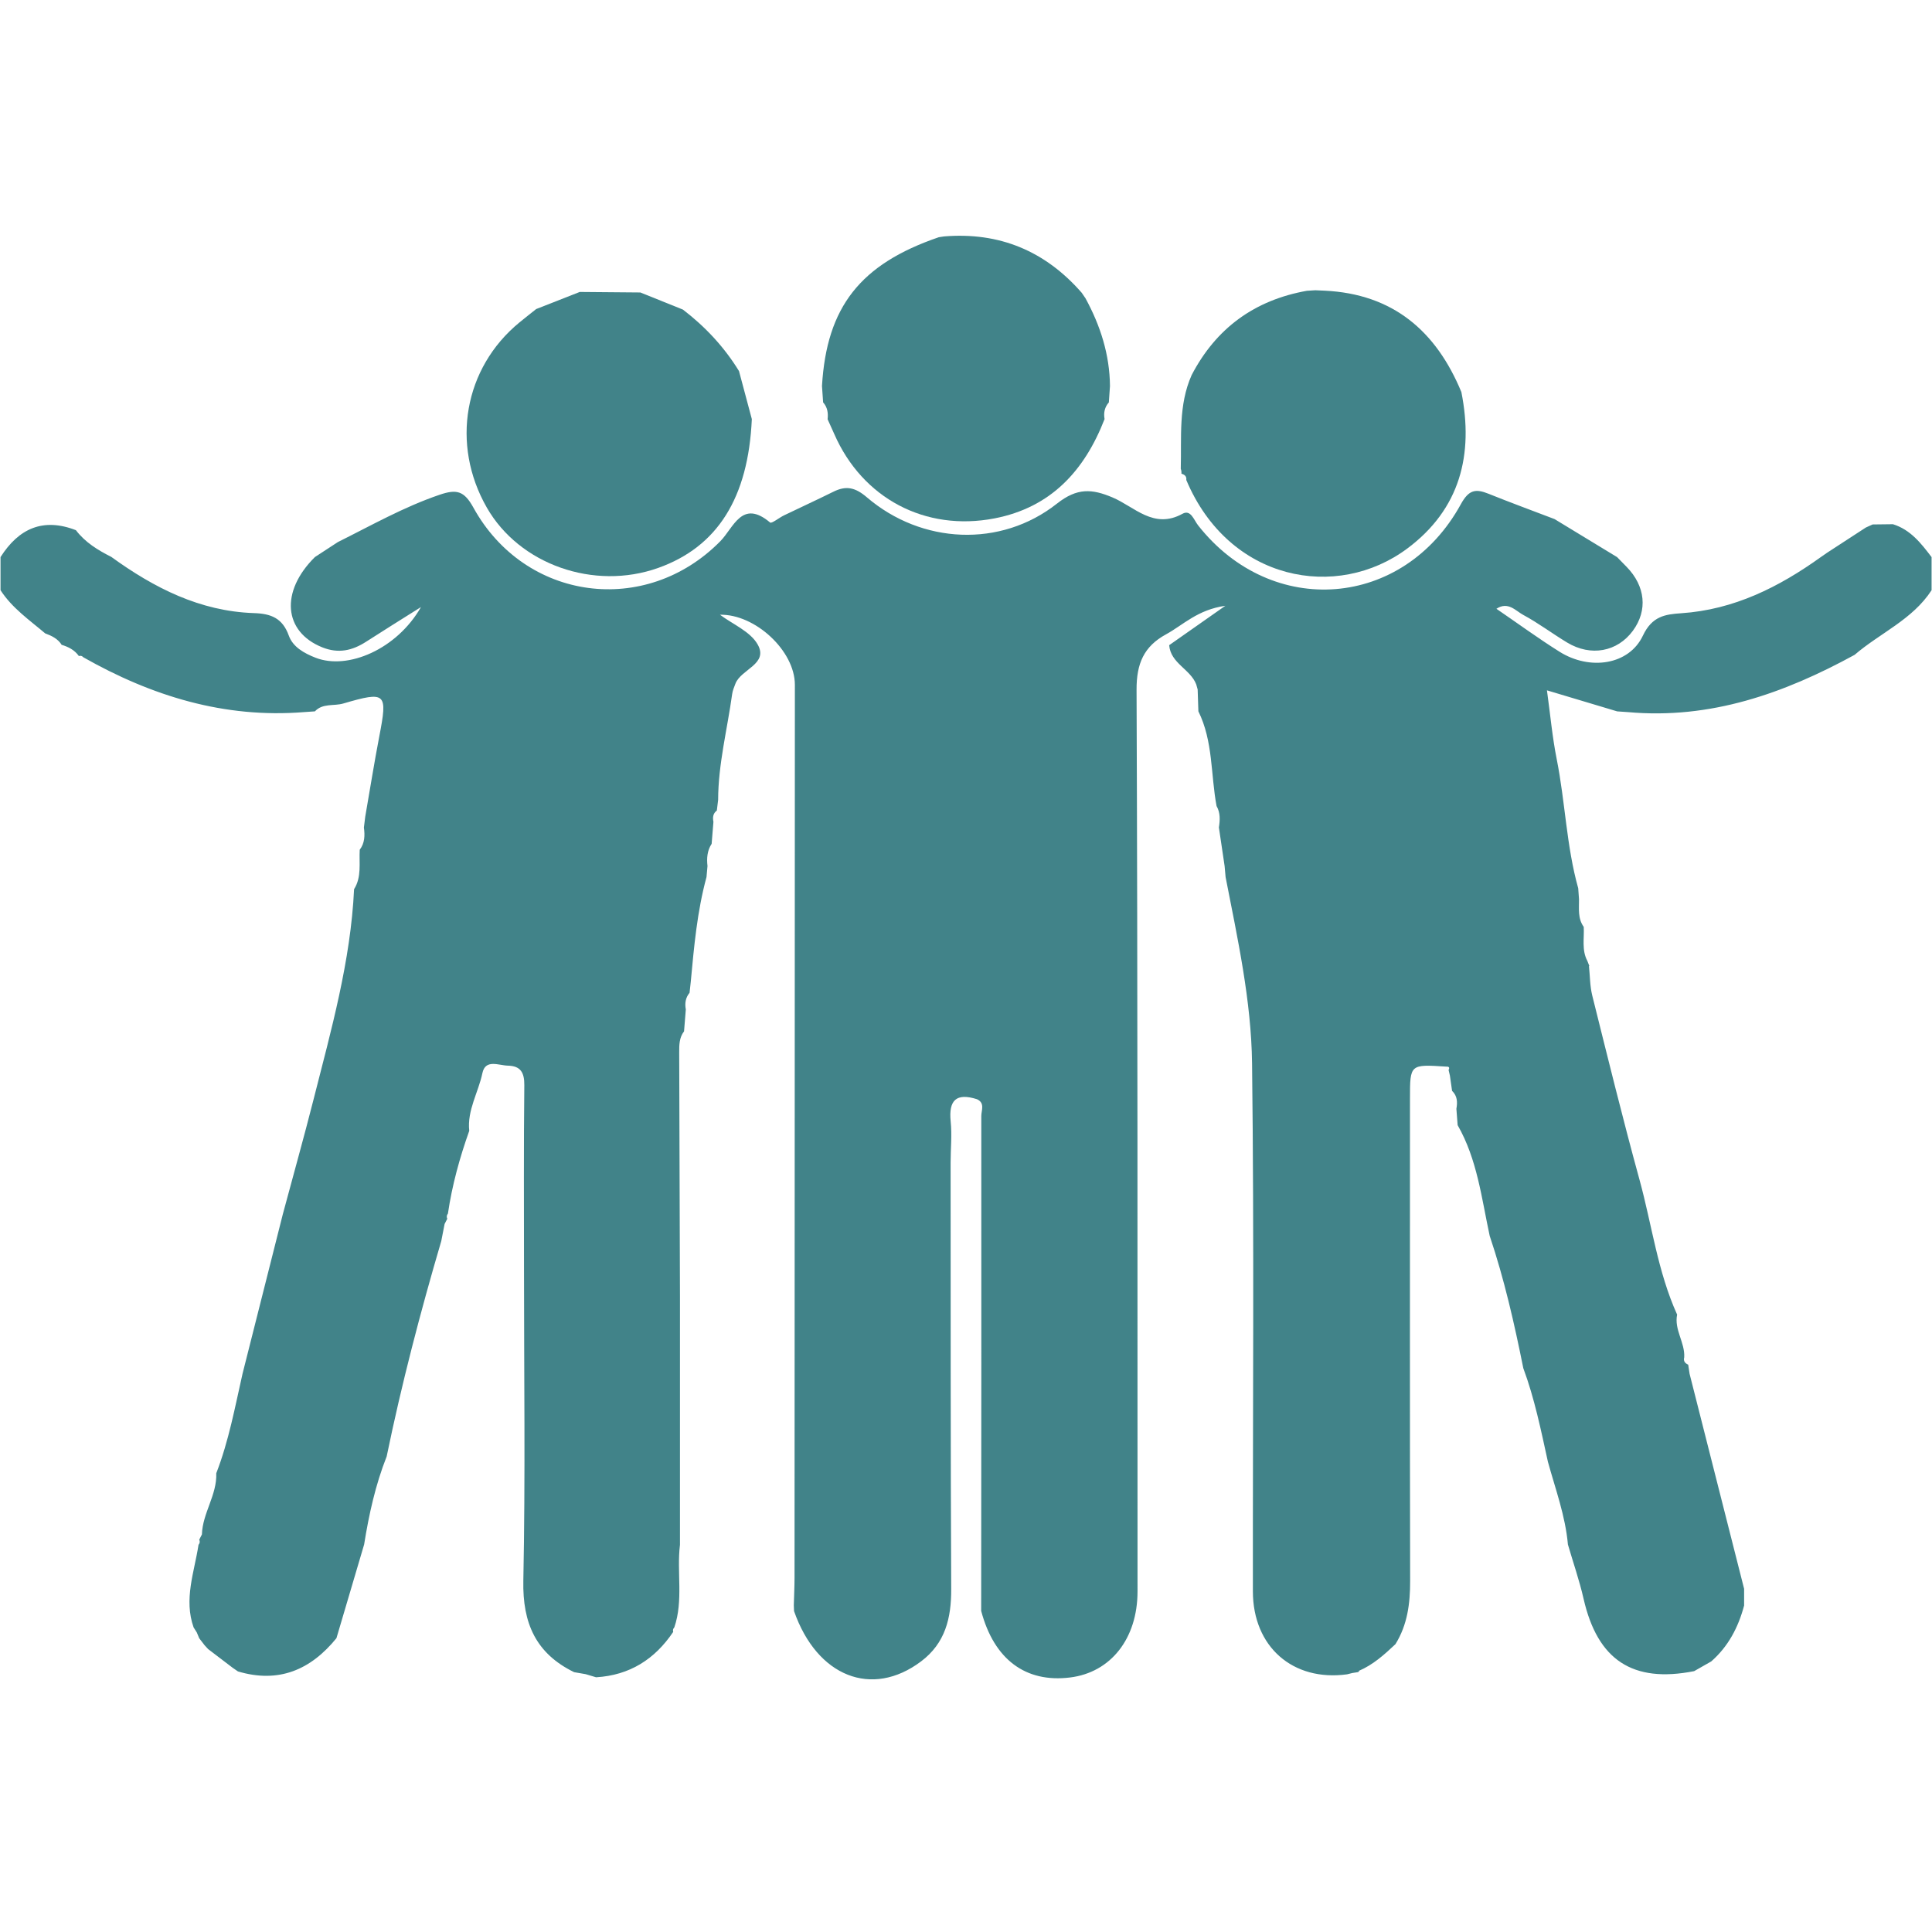 <svg xmlns="http://www.w3.org/2000/svg" xmlns:xlink="http://www.w3.org/1999/xlink" width="1080" viewBox="0 0 810 810" height="1080" preserveAspectRatio="xMidYMid meet"><path fill="#418389" d="M 809.824 233.574 C 809.824 238.199 809.824 242.832 809.824 247.453 C 801.832 259.781 788.199 265.391 777.551 274.547 C 747.969 290.723 717.07 301.656 682.617 298.566 C 681.074 298.457 679.547 298.355 678.004 298.246 C 668.359 295.363 658.715 292.469 648.566 289.43 C 649.965 299.539 650.809 309.004 652.656 318.27 C 656.242 336.227 656.707 354.695 661.676 372.414 C 661.785 373.949 661.898 375.484 662.008 377.02 C 662.039 380.996 661.441 385.07 663.988 388.605 C 664.258 393.391 663.07 398.332 665.516 402.891 C 665.793 403.613 666.082 404.34 666.367 405.059 L 666.176 404.973 C 666.613 409.125 666.57 413.395 667.566 417.41 C 674.004 443.188 680.332 468.988 687.371 494.605 C 692.551 513.473 694.973 533.113 703.141 551.152 C 701.848 557.5 706.48 562.863 706.117 569.059 C 705.688 570.629 706.438 571.547 707.789 572.152 C 707.973 573.418 708.168 574.695 708.363 575.961 C 715.98 606.023 723.609 636.066 731.227 666.121 C 731.227 668.453 731.227 670.789 731.227 673.117 C 728.812 682.223 724.621 690.27 717.434 696.566 C 715.055 697.922 712.672 699.273 710.285 700.633 C 684.492 705.727 669.785 695.984 663.93 670.324 C 662.176 662.629 659.566 655.137 657.355 647.551 C 656.301 635.57 652.125 624.34 648.969 612.863 C 646.059 599.645 643.383 586.355 638.652 573.621 C 634.887 554.891 630.676 536.277 624.562 518.145 C 621.16 502.367 619.355 486.117 611.121 471.723 C 610.941 469.438 610.781 467.156 610.598 464.871 C 611.094 462.105 611.02 459.473 608.789 457.355 C 608.488 455.219 608.184 453.074 607.879 450.941 C 607.695 450.164 607.508 449.379 607.324 448.605 C 607.922 447.414 607.332 447.117 606.258 447.18 C 591.148 446.191 591.141 446.191 591.141 460.508 C 591.133 527.949 591.07 595.383 591.207 662.832 C 591.223 672.25 590.094 681.191 585.047 689.324 C 580.383 693.715 575.648 698 569.641 700.539 L 570.039 700.887 L 569.844 700.75 L 569.285 701.055 C 568.5 701.18 567.727 701.297 566.949 701.426 C 566.215 701.602 565.473 701.797 564.738 701.973 C 542.059 705.055 525.301 690.441 525.277 667.211 C 525.199 593.391 525.84 519.562 524.93 445.754 C 524.602 419.496 518.871 393.539 513.836 367.707 C 513.691 366.16 513.559 364.625 513.422 363.082 C 512.621 357.691 511.828 352.309 511.027 346.914 C 511.508 343.828 511.676 340.781 510.047 337.93 C 507.574 324.684 508.629 310.754 502.426 298.223 C 502.316 295.176 502.227 292.121 502.125 289.066 C 501.922 288.359 501.719 287.641 501.523 286.926 C 499.07 280.527 490.809 278.141 490.184 270.496 C 497.23 265.551 504.277 260.609 513.727 253.977 C 502.023 255.637 496.066 262.016 488.887 265.934 C 479.57 271.02 476.465 278.199 476.508 289.195 C 477.004 415.199 476.887 541.207 476.914 667.211 C 476.914 686.996 465.676 701.215 448.59 703.297 C 429.934 705.586 416.754 695.695 411.363 675.387 C 411.402 606.227 411.473 537.055 411.414 467.891 C 411.414 465.547 413.051 462.434 409.598 460.848 C 400.918 458.098 397.668 461.25 398.578 470.211 C 399.152 475.918 398.547 481.73 398.547 487.5 C 398.586 547.078 398.52 606.656 398.797 666.242 C 398.848 678.375 396.324 688.902 386.176 696.539 C 365.562 712.055 342.512 702.945 332.91 675.473 C 332.875 674.66 332.844 673.852 332.809 673.043 C 332.91 669.195 333.105 665.348 333.113 661.508 C 333.172 536.699 333.207 411.902 333.254 287.094 C 333.254 272.867 316.625 257.426 301.859 257.73 C 307.184 261.723 314.559 264.734 317.645 270.176 C 322.336 278.41 310.676 280.527 308.332 286.629 C 307.793 288.055 307.16 289.508 306.957 291.008 C 304.93 305.773 301.117 320.312 301.082 335.34 C 300.906 336.832 300.711 338.324 300.535 339.82 C 298.898 341.051 298.746 342.73 299.109 344.57 C 298.863 347.641 298.613 350.703 298.359 353.773 C 296.484 356.637 296.25 359.809 296.621 363.09 C 296.477 364.633 296.34 366.168 296.207 367.707 C 292.285 382.109 290.969 396.891 289.602 411.672 C 289.43 413.191 289.27 414.703 289.102 416.223 C 287.414 418.289 287.043 420.652 287.531 423.215 C 287.289 426.27 287.035 429.34 286.789 432.395 C 284.758 435.012 284.75 438.117 284.758 441.18 C 284.852 475.293 284.961 509.406 285.078 543.516 C 285.078 555.102 285.078 566.695 285.078 578.281 C 285.078 589.824 285.078 601.363 285.078 612.914 C 285.078 624.5 285.078 636.086 285.078 647.668 C 283.676 659.18 286.578 670.973 282.707 682.305 C 282.176 682.836 282.023 683.453 282.25 684.172 C 274.516 695.688 263.934 702.371 249.91 703.207 C 248.449 702.766 246.98 702.328 245.523 701.898 C 243.918 701.629 242.316 701.348 240.715 701.07 C 224.699 693.258 219.047 680.574 219.41 662.773 C 220.285 619.305 219.688 575.801 219.688 532.312 C 219.688 506.527 219.535 480.742 219.82 454.965 C 219.871 449.625 218.227 446.898 212.953 446.781 C 209.047 446.695 203.504 443.914 202.246 449.922 C 200.559 458.02 195.816 465.445 196.73 474.109 C 192.711 485.418 189.531 496.934 187.793 508.812 C 187.262 509.48 187.16 510.199 187.523 510.973 C 187.145 511.699 186.773 512.426 186.402 513.152 C 185.938 515.539 185.473 517.918 185.008 520.312 C 176.234 550.125 168.387 580.172 162.117 610.613 C 157.41 622.527 154.676 634.953 152.66 647.551 C 148.797 660.648 144.922 673.742 141.051 686.828 L 141.152 686.703 C 130.301 700.102 116.859 705.863 99.723 700.742 L 99.809 700.785 C 99.047 700.254 98.27 699.738 97.52 699.207 C 94.094 696.59 90.668 693.992 87.254 691.383 C 86.738 690.828 86.23 690.262 85.715 689.707 L 85.445 689.344 C 84.797 688.508 84.156 687.672 83.516 686.836 C 83.184 686.027 82.848 685.227 82.512 684.422 C 82.062 683.723 81.625 683.023 81.188 682.324 L 81.176 682.324 C 76.984 670.477 81.465 659.145 83.234 647.66 C 83.785 647.004 83.895 646.285 83.539 645.5 C 83.91 644.777 84.289 644.043 84.652 643.316 C 84.914 634.355 91.023 626.777 90.668 617.676 C 95.91 604.176 98.5 589.992 101.68 575.953 C 107.316 553.633 112.953 531.316 118.59 509 C 122.891 492.969 127.383 476.98 131.473 460.891 C 138.848 431.863 147.016 402.973 148.449 372.793 C 151.699 367.637 150.492 361.84 150.82 356.266 C 152.945 353.453 153.016 350.25 152.566 346.949 C 152.754 345.438 152.945 343.93 153.125 342.41 C 155.082 331.195 156.863 319.949 159.012 308.77 C 162.539 290.469 161.941 289.684 143.918 294.949 C 139.969 296.105 135.297 294.73 132.031 298.238 C 130.484 298.348 128.949 298.449 127.414 298.559 C 94.027 301.227 63.629 291.836 34.949 275.578 C 34.434 274.992 33.809 274.816 33.066 275.043 C 31.262 272.504 28.672 271.188 25.785 270.328 L 25.91 270.43 C 24.293 267.812 21.703 266.566 18.961 265.551 L 19.121 265.695 C 12.43 260.008 5.105 254.996 0.219 247.445 C 0.219 242.82 0.219 238.191 0.219 233.566 C 7.828 221.602 18.031 216.918 31.828 222.285 C 35.723 227.406 41.039 230.648 46.66 233.48 C 64.59 246.477 83.844 256.297 106.5 257.047 C 113.672 257.285 118.445 259.156 121.086 266.488 C 122.789 271.215 127.406 273.848 132.316 275.762 C 145.852 281.027 166.43 272.152 176.496 254.516 C 167.441 260.227 160.43 264.566 153.504 269.039 C 147.699 272.785 141.867 274.117 135.074 271.383 C 118.867 264.859 117.418 248.012 132.023 233.551 C 135.227 231.457 138.434 229.363 141.641 227.273 C 155.664 220.293 169.258 212.555 184.242 207.453 C 191.43 204.996 194.578 205.746 198.469 212.809 C 220.133 252.07 270.719 258.676 301.996 226.91 C 307.613 221.203 311.039 209.121 322.879 219.07 C 323.52 219.602 326.648 217.062 328.691 216.074 C 335.559 212.75 342.52 209.578 349.355 206.18 C 354.73 203.504 358.543 204.305 363.469 208.523 C 386.422 228.148 419.547 229.762 443.137 211.141 C 451.633 204.43 457.82 204.945 466.355 208.523 C 475.656 212.422 483.652 222.082 495.777 215.398 C 499.238 213.492 500.512 217.973 502.344 220.301 C 533.234 259.504 588.449 255.207 612.477 211.375 C 615.812 205.301 618.652 204.828 624.078 207.012 C 633.242 210.707 642.531 214.102 651.754 217.629 C 660.496 222.941 669.238 228.258 677.977 233.574 C 679.305 234.934 680.629 236.281 681.953 237.641 C 689.867 245.742 690.871 255.926 684.586 264.457 C 678.07 273.289 666.969 275.375 657.035 269.391 C 650.816 265.645 644.98 261.215 638.594 257.789 C 635.453 256.102 632.273 252.027 627.379 255.234 C 636.434 261.426 644.93 267.652 653.832 273.238 C 666.547 281.23 682.973 278.832 688.797 266.48 C 692.645 258.328 698.152 257.555 704.852 257.105 C 726.992 255.621 745.84 246.145 763.457 233.516 C 764.336 232.906 765.215 232.293 766.098 231.684 C 771.492 228.176 776.875 224.672 782.266 221.164 C 783.211 220.742 784.164 220.312 785.109 219.879 C 787.945 219.848 790.789 219.812 793.621 219.777 C 800.965 222.059 805.426 227.77 809.824 233.574 Z M 809.824 233.574 " fill-opacity="1" fill-rule="evenodd"></path><path fill="#418389" d="M 499.594 157.266 C 509.879 137.523 526.043 125.82 547.914 121.914 C 549.094 121.836 550.27 121.77 551.441 121.691 C 552.742 121.754 554.047 121.801 555.348 121.863 C 583.961 123.23 602.074 138.738 612.688 164.371 C 617.895 190.602 612.156 213.398 590.109 229.895 C 560.504 252.051 515.234 243.715 497.355 201.234 C 497.574 199.648 496.605 198.988 495.316 198.574 C 495.383 197.875 495.289 197.199 495.043 196.543 C 495.406 183.312 493.992 169.879 499.594 157.266 Z M 499.594 157.266 " fill-opacity="1" fill-rule="evenodd"></path><path fill="#418389" d="M 393.574 99.461 C 394.309 99.352 395.035 99.242 395.77 99.121 C 419.016 97.207 438.203 105.223 453.508 122.738 C 454.039 123.523 454.586 124.316 455.117 125.094 C 461.355 136.551 465.234 148.668 465.363 161.828 C 465.203 164.117 465.051 166.402 464.891 168.699 C 463.109 170.73 462.629 173.094 463.094 175.703 C 454.695 197.328 440.598 212.777 416.938 217.34 C 387.922 222.941 361.539 208.91 349.77 181.961 C 348.867 179.887 347.902 177.836 346.977 175.77 C 347.277 173.16 346.918 170.73 345.094 168.691 C 344.934 166.402 344.773 164.117 344.621 161.828 C 346.578 128.688 360.668 110.734 393.574 99.461 Z M 393.574 99.461 " fill-opacity="1" fill-rule="evenodd"></path><path fill="#418389" d="M 243.059 122.402 C 251.539 122.477 260.02 122.555 268.488 122.621 C 274.438 125.016 280.387 127.406 286.336 129.809 C 295.711 137 303.641 145.496 309.832 155.578 C 311.629 162.285 313.41 168.992 315.207 175.703 C 313.723 208.727 300.812 229.246 275.957 238.105 C 249.031 247.691 217.738 236.672 204.086 212.785 C 188.914 186.25 194.543 154.285 217.746 135.211 C 220.066 133.305 222.445 131.453 224.793 129.574 C 230.875 127.188 236.957 124.789 243.059 122.402 Z M 243.059 122.402 " fill-opacity="1" fill-rule="evenodd"></path></svg>